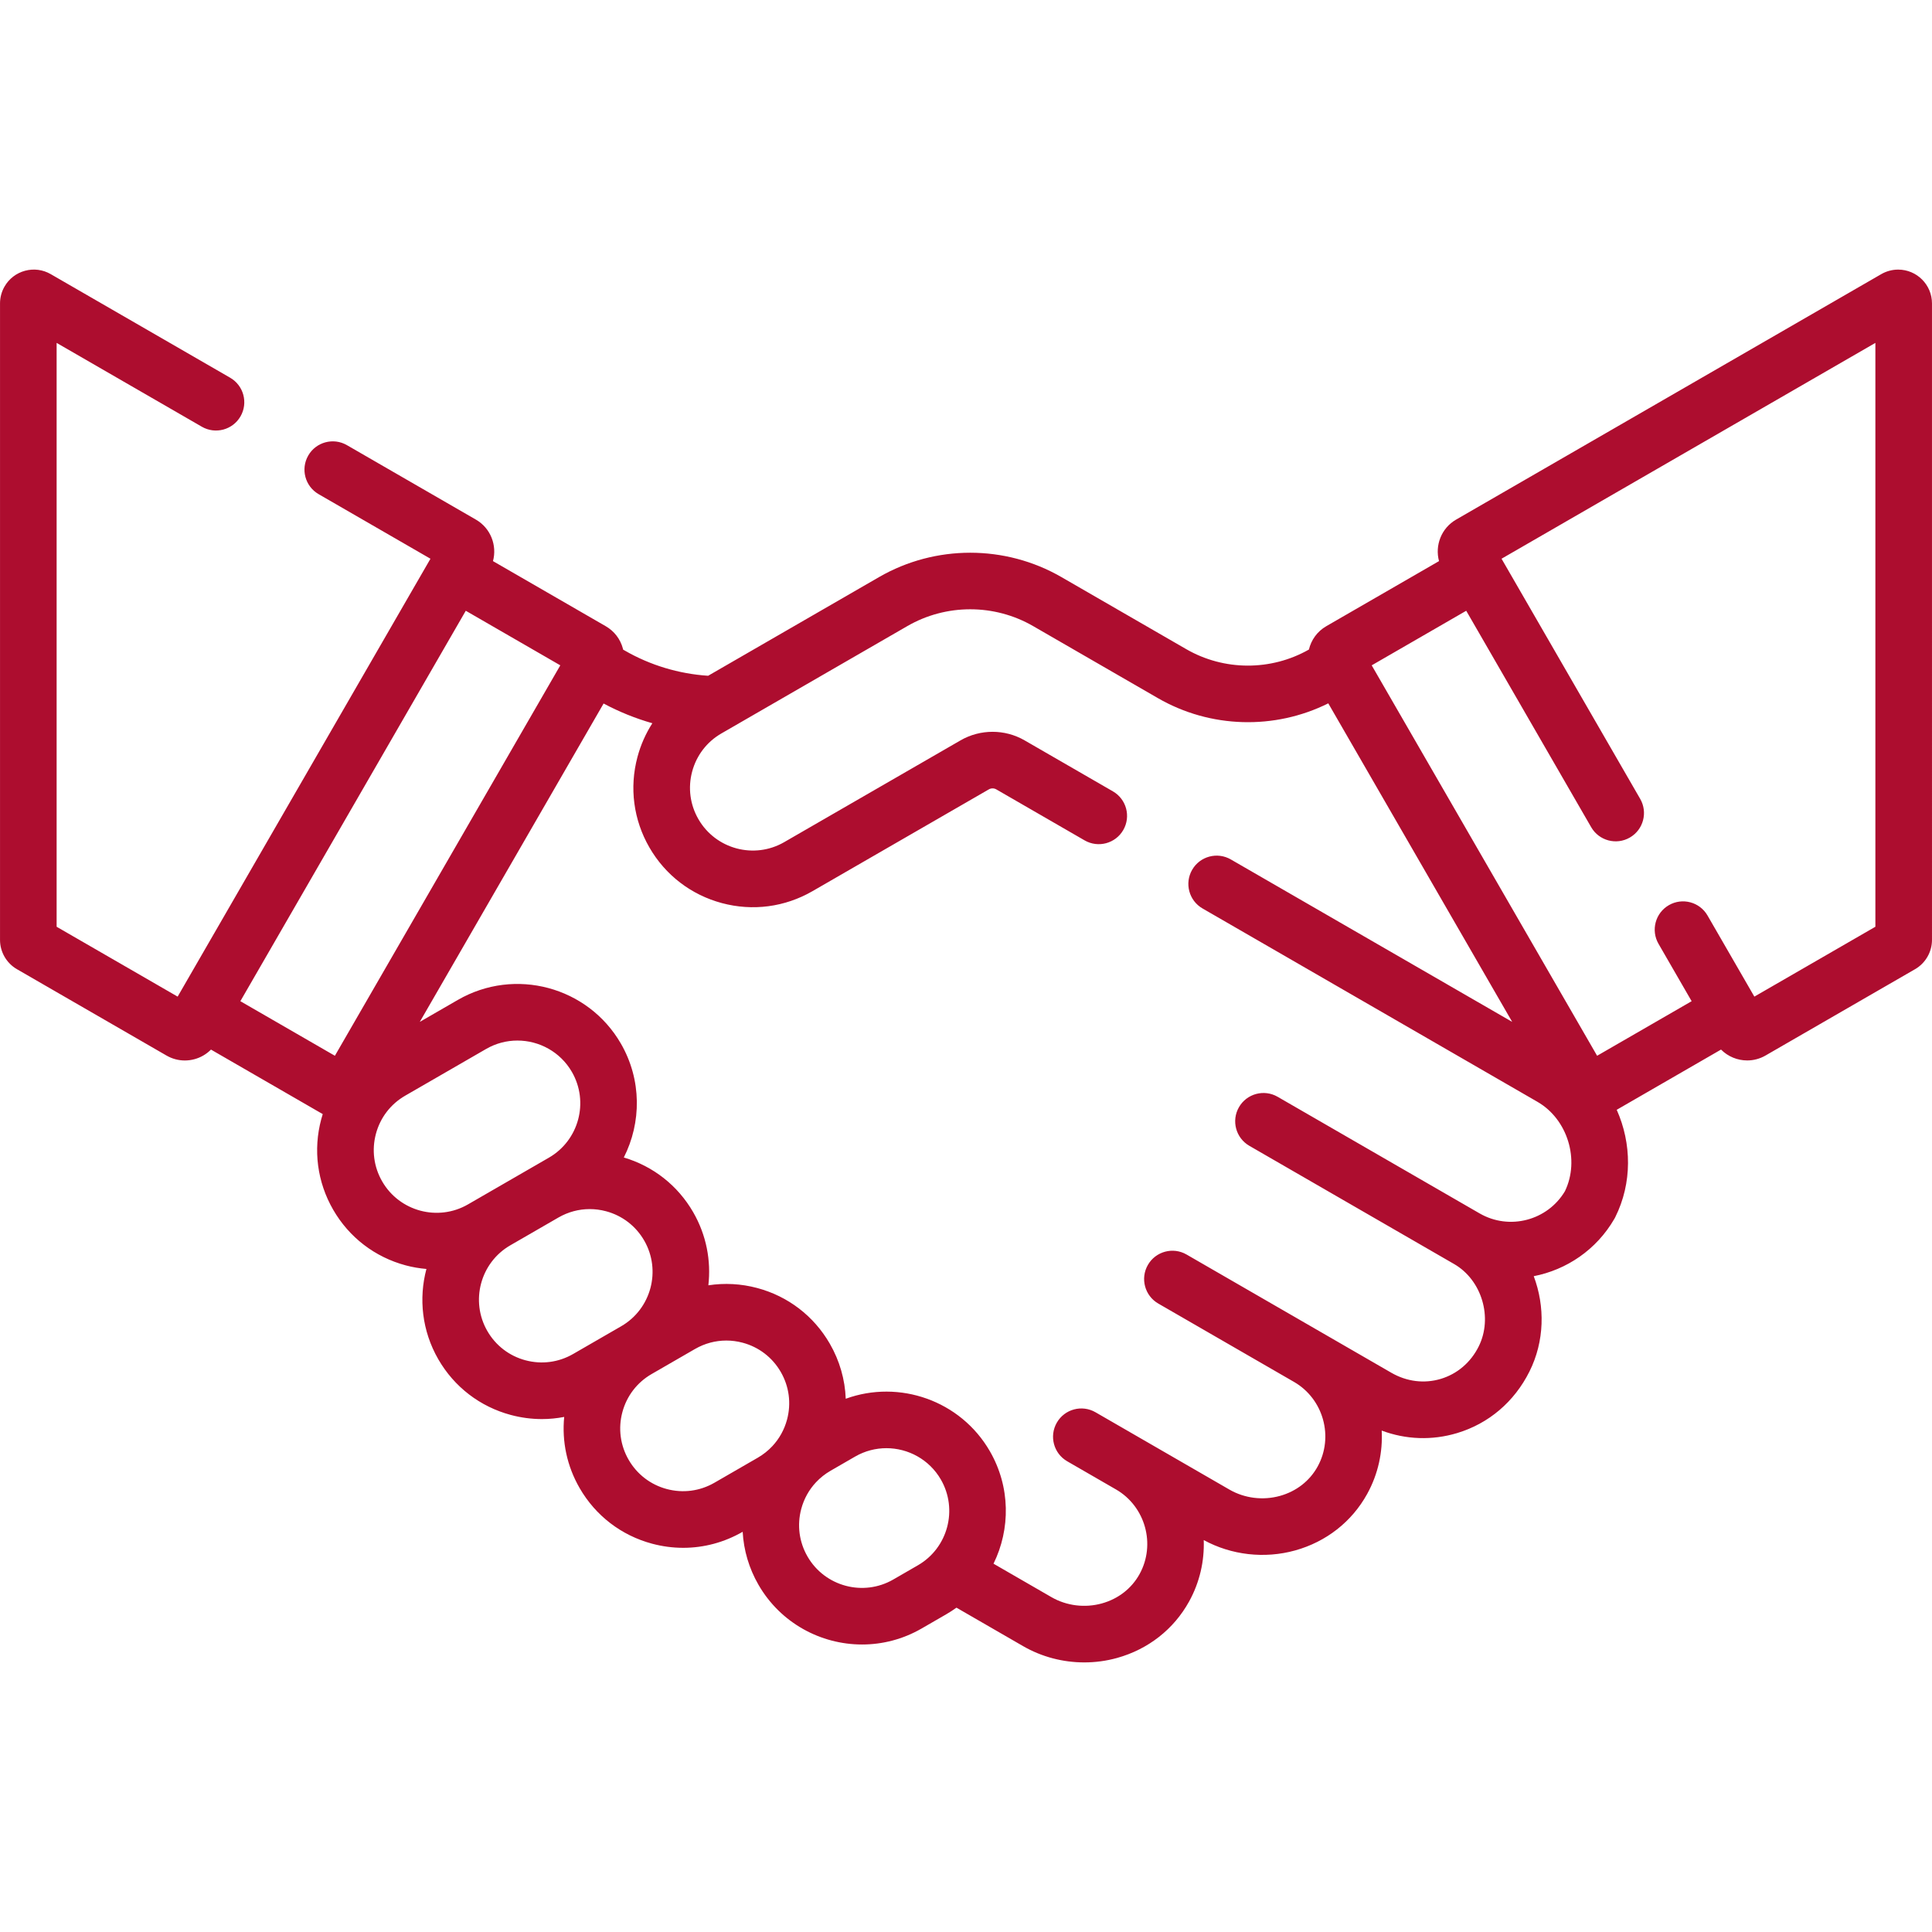 <?xml version="1.0" encoding="UTF-8"?>
<svg id="Layer_1" xmlns="http://www.w3.org/2000/svg" width="512.012" height="512.011" version="1.1" viewBox="0 0 512.012 512.011">
  <!-- Generator: Adobe Illustrator 29.6.1, SVG Export Plug-In . SVG Version: 2.1.1 Build 9)  -->
  <path d="M503.048,71.449c-1.57,0-3.118.415-4.479,1.2l-112.684,65.058c-3.905,2.258-5.648,6.83-4.521,10.996l-29.885,17.255c-2.412,1.392-3.995,3.668-4.597,6.184-10.055,5.71-22.489,5.678-32.51-.109l-33.081-19.099c-14.903-8.604-33.42-8.605-48.323,0l-45.304,26.156c-7.758-.511-15.359-2.791-22.105-6.69l-.421-.243c-.022-.093-.036-.186-.06-.278-.675-2.516-2.289-4.619-4.545-5.922l-29.884-17.254c1.126-4.164-.617-8.737-4.526-10.998l-34.184-19.736c-3.589-2.072-8.175-.842-10.245,2.745-2.071,3.587-.842,8.174,2.745,10.245l29.641,17.113-67.001,116.049-32.072-18.517V90.872l38.485,22.22c3.588,2.071,8.175.842,10.245-2.745,2.071-3.587.842-8.174-2.745-10.245l-47.547-27.452c-2.072-1.197-4.483-1.516-6.8-.896-2.312.62-4.244,2.103-5.439,4.175C.421,77.289.006,78.837.006,80.407v168.686c0,3.191,1.717,6.165,4.479,7.757l39.633,22.882c1.504.869,3.173,1.313,4.865,1.313.846,0,1.698-.111,2.538-.336,1.692-.453,3.191-1.34,4.393-2.553l29.618,17.1c-.139.443-.273.888-.394,1.339-2.187,8.163-1.064,16.688,3.161,24.006,4.226,7.317,11.047,12.552,19.209,14.739,1.821.488,3.661.796,5.501.957-2.079,7.811-1.193,16.413,3.158,23.95,4.226,7.318,11.047,12.553,19.21,14.74,2.726.729,5.491,1.091,8.239,1.091,1.985,0,3.96-.195,5.905-.569-.643,6.523.749,13.068,4.092,18.857,4.225,7.317,11.046,12.553,19.208,14.739,2.727.73,5.491,1.092,8.24,1.092,5.478,0,10.887-1.437,15.76-4.249.267,4.893,1.675,9.691,4.196,14.058,5.854,10.138,16.509,15.812,27.45,15.812,5.362,0,10.796-1.363,15.764-4.232l6.526-3.769c.946-.546,1.853-1.135,2.721-1.761l17.669,10.2c4.926,2.844,10.551,4.308,16.208,4.308,2.919,0,5.846-.39,8.689-1.181,8.245-2.293,15.023-7.606,19.087-14.964,2.835-5.134,4.073-10.758,3.878-16.277,7.337,3.998,16.117,5.002,24.224,2.747,8.244-2.293,15.022-7.607,19.086-14.964,2.925-5.296,4.149-11.111,3.855-16.798,6.423,2.402,13.352,2.653,19.975.665,8.364-2.512,15.162-8.277,19.177-16.309,4.015-8.028,4.159-17.237,1.14-25.273,8.684-1.689,16.62-6.981,21.381-15.225.075-.13.146-.262.213-.396,4.542-9.083,4.363-19.603.396-28.474l27.644-15.961c1.852,1.863,4.365,2.882,6.933,2.882,1.653,0,3.329-.42,4.86-1.305l39.633-22.882c2.765-1.595,4.482-4.568,4.482-7.76V80.407c0-4.939-4.019-8.958-8.958-8.958ZM123.439,161.862l25.05,14.463-59.738,103.471-25.052-14.464,59.74-103.47ZM101.288,313.102c-2.222-3.848-2.812-8.332-1.662-12.624s3.902-7.879,7.751-10.101l21.458-12.388c2.613-1.509,5.468-2.225,8.289-2.225,5.753,0,11.357,2.984,14.435,8.313,4.586,7.943,1.854,18.137-6.089,22.724l-4.966,2.867s-.009.005-.013.007l-12.746,7.359c-.007.004-.014.009-.021.013l-3.713,2.144c-7.943,4.586-18.137,1.854-22.724-6.089ZM139.258,360.5c-4.292-1.15-7.88-3.902-10.102-7.751-4.584-7.94-1.856-18.128,6.079-22.717l12.766-7.371c2.561-1.476,5.402-2.231,8.281-2.231,1.445,0,2.899.19,4.333.574,4.292,1.15,7.88,3.903,10.102,7.751,4.586,7.943,1.854,18.137-6.089,22.724l-12.747,7.358c-3.848,2.222-8.331,2.812-12.623,1.662ZM176.702,394.619c-4.292-1.15-7.879-3.903-10.101-7.751s-2.812-8.331-1.662-12.622c1.15-4.292,3.902-7.88,7.751-10.102l11.503-6.641c2.563-1.48,5.408-2.236,8.291-2.236,1.444,0,2.899.19,4.332.574,4.292,1.15,7.88,3.902,10.102,7.751,2.222,3.848,2.812,8.331,1.661,12.622-.718,2.681-2.062,5.086-3.907,7.056-.002.002-.003.004-.005.006-1.108,1.182-2.397,2.206-3.839,3.039l-11.503,6.642c-3.85,2.221-8.334,2.81-12.623,1.662ZM243.256,414.829l-6.526,3.769c-7.944,4.587-18.137,1.854-22.724-6.089-2.222-3.848-2.812-8.331-1.662-12.623.717-2.677,2.058-5.079,3.899-7.047.005-.006.01-.012.016-.018,1.107-1.181,2.395-2.205,3.836-3.037l6.524-3.768c2.614-1.508,5.47-2.225,8.29-2.225,5.754,0,11.358,2.983,14.436,8.313,4.585,7.943,1.854,18.138-6.089,22.724ZM414.74,315.682c-4.639,7.792-14.729,10.441-22.606,5.896-.001,0-.002-.002-.004-.002l-53.535-30.909c-3.589-2.072-8.175-.842-10.245,2.745-2.071,3.587-.842,8.174,2.745,10.245l53.517,30.898c.006.003.01.007.016.01l.736.425c7.335,4.234,10.331,14.211,6.506,21.862-2.11,4.22-5.675,7.265-10.039,8.575s-9.018.734-13.102-1.624l-18.292-10.562-35.978-20.772c-3.586-2.072-8.175-.843-10.245,2.745-2.071,3.587-.842,8.174,2.745,10.246l35.978,20.771c7.795,4.501,10.598,14.568,6.248,22.442-2.1,3.802-5.643,6.56-9.975,7.765-4.502,1.252-9.377.645-13.379-1.665l-22.581-13.038-12.927-7.463c-3.59-2.071-8.176-.843-10.245,2.745-2.071,3.587-.842,8.174,2.745,10.245l12.927,7.463.004.002c7.791,4.502,10.592,14.567,6.243,22.44-2.1,3.802-5.643,6.56-9.976,7.765-4.499,1.252-9.376.645-13.378-1.666l-15.346-8.86c4.499-9.158,4.509-20.323-.964-29.803-7.782-13.477-24.052-19.056-38.2-13.908-.189-5.082-1.612-10.074-4.227-14.604-4.226-7.318-11.047-12.553-19.209-14.74-4.299-1.152-8.698-1.377-12.97-.723.744-6.501-.507-13.286-4.022-19.375-4.082-7.07-10.591-12.186-18.388-14.498,4.687-9.228,4.779-20.568-.771-30.179-8.724-15.106-28.11-20.3-43.214-11.579l-10.081,5.82,48.711-84.371c4.112,2.197,8.449,3.946,12.92,5.225-1.743,2.718-3.079,5.714-3.939,8.922-2.187,8.162-1.064,16.688,3.161,24.004,4.225,7.318,11.046,12.553,19.208,14.74,8.16,2.188,16.688,1.066,24.004-3.159l46.743-26.979c.606-.35,1.363-.351,1.972,0l23.41,13.516c3.585,2.071,8.175.842,10.245-2.745,2.071-3.587.842-8.174-2.745-10.245l-23.41-13.516c-5.234-3.022-11.738-3.022-16.971,0l-46.743,26.979c-7.94,4.585-18.136,1.855-22.724-6.09-2.222-3.848-2.812-8.331-1.661-12.623s3.902-7.879,7.751-10.101l49.282-28.453c10.277-5.934,23.046-5.934,33.323,0l33.081,19.099c13.872,8.008,30.915,8.467,45.147,1.379l48.739,84.418-74.57-43.053c-3.589-2.072-8.175-.842-10.245,2.745-2.071,3.587-.842,8.174,2.745,10.245l88.771,51.252s.009.006.014.009c7.97,4.602,11.264,15.392,7.267,23.664ZM497.006,245.604l-32.073,18.518-12.41-21.495c-2.072-3.588-6.66-4.816-10.245-2.745-3.587,2.071-4.816,6.658-2.745,10.245l8.779,15.206-25.05,14.463-59.738-103.471,25.05-14.463,33.115,57.356c2.07,3.587,6.66,4.817,10.245,2.745,3.587-2.071,4.816-6.658,2.745-10.245l-36.746-63.646,99.074-57.2v154.732Z" style="fill: #ad0d2f;"/>
</svg>